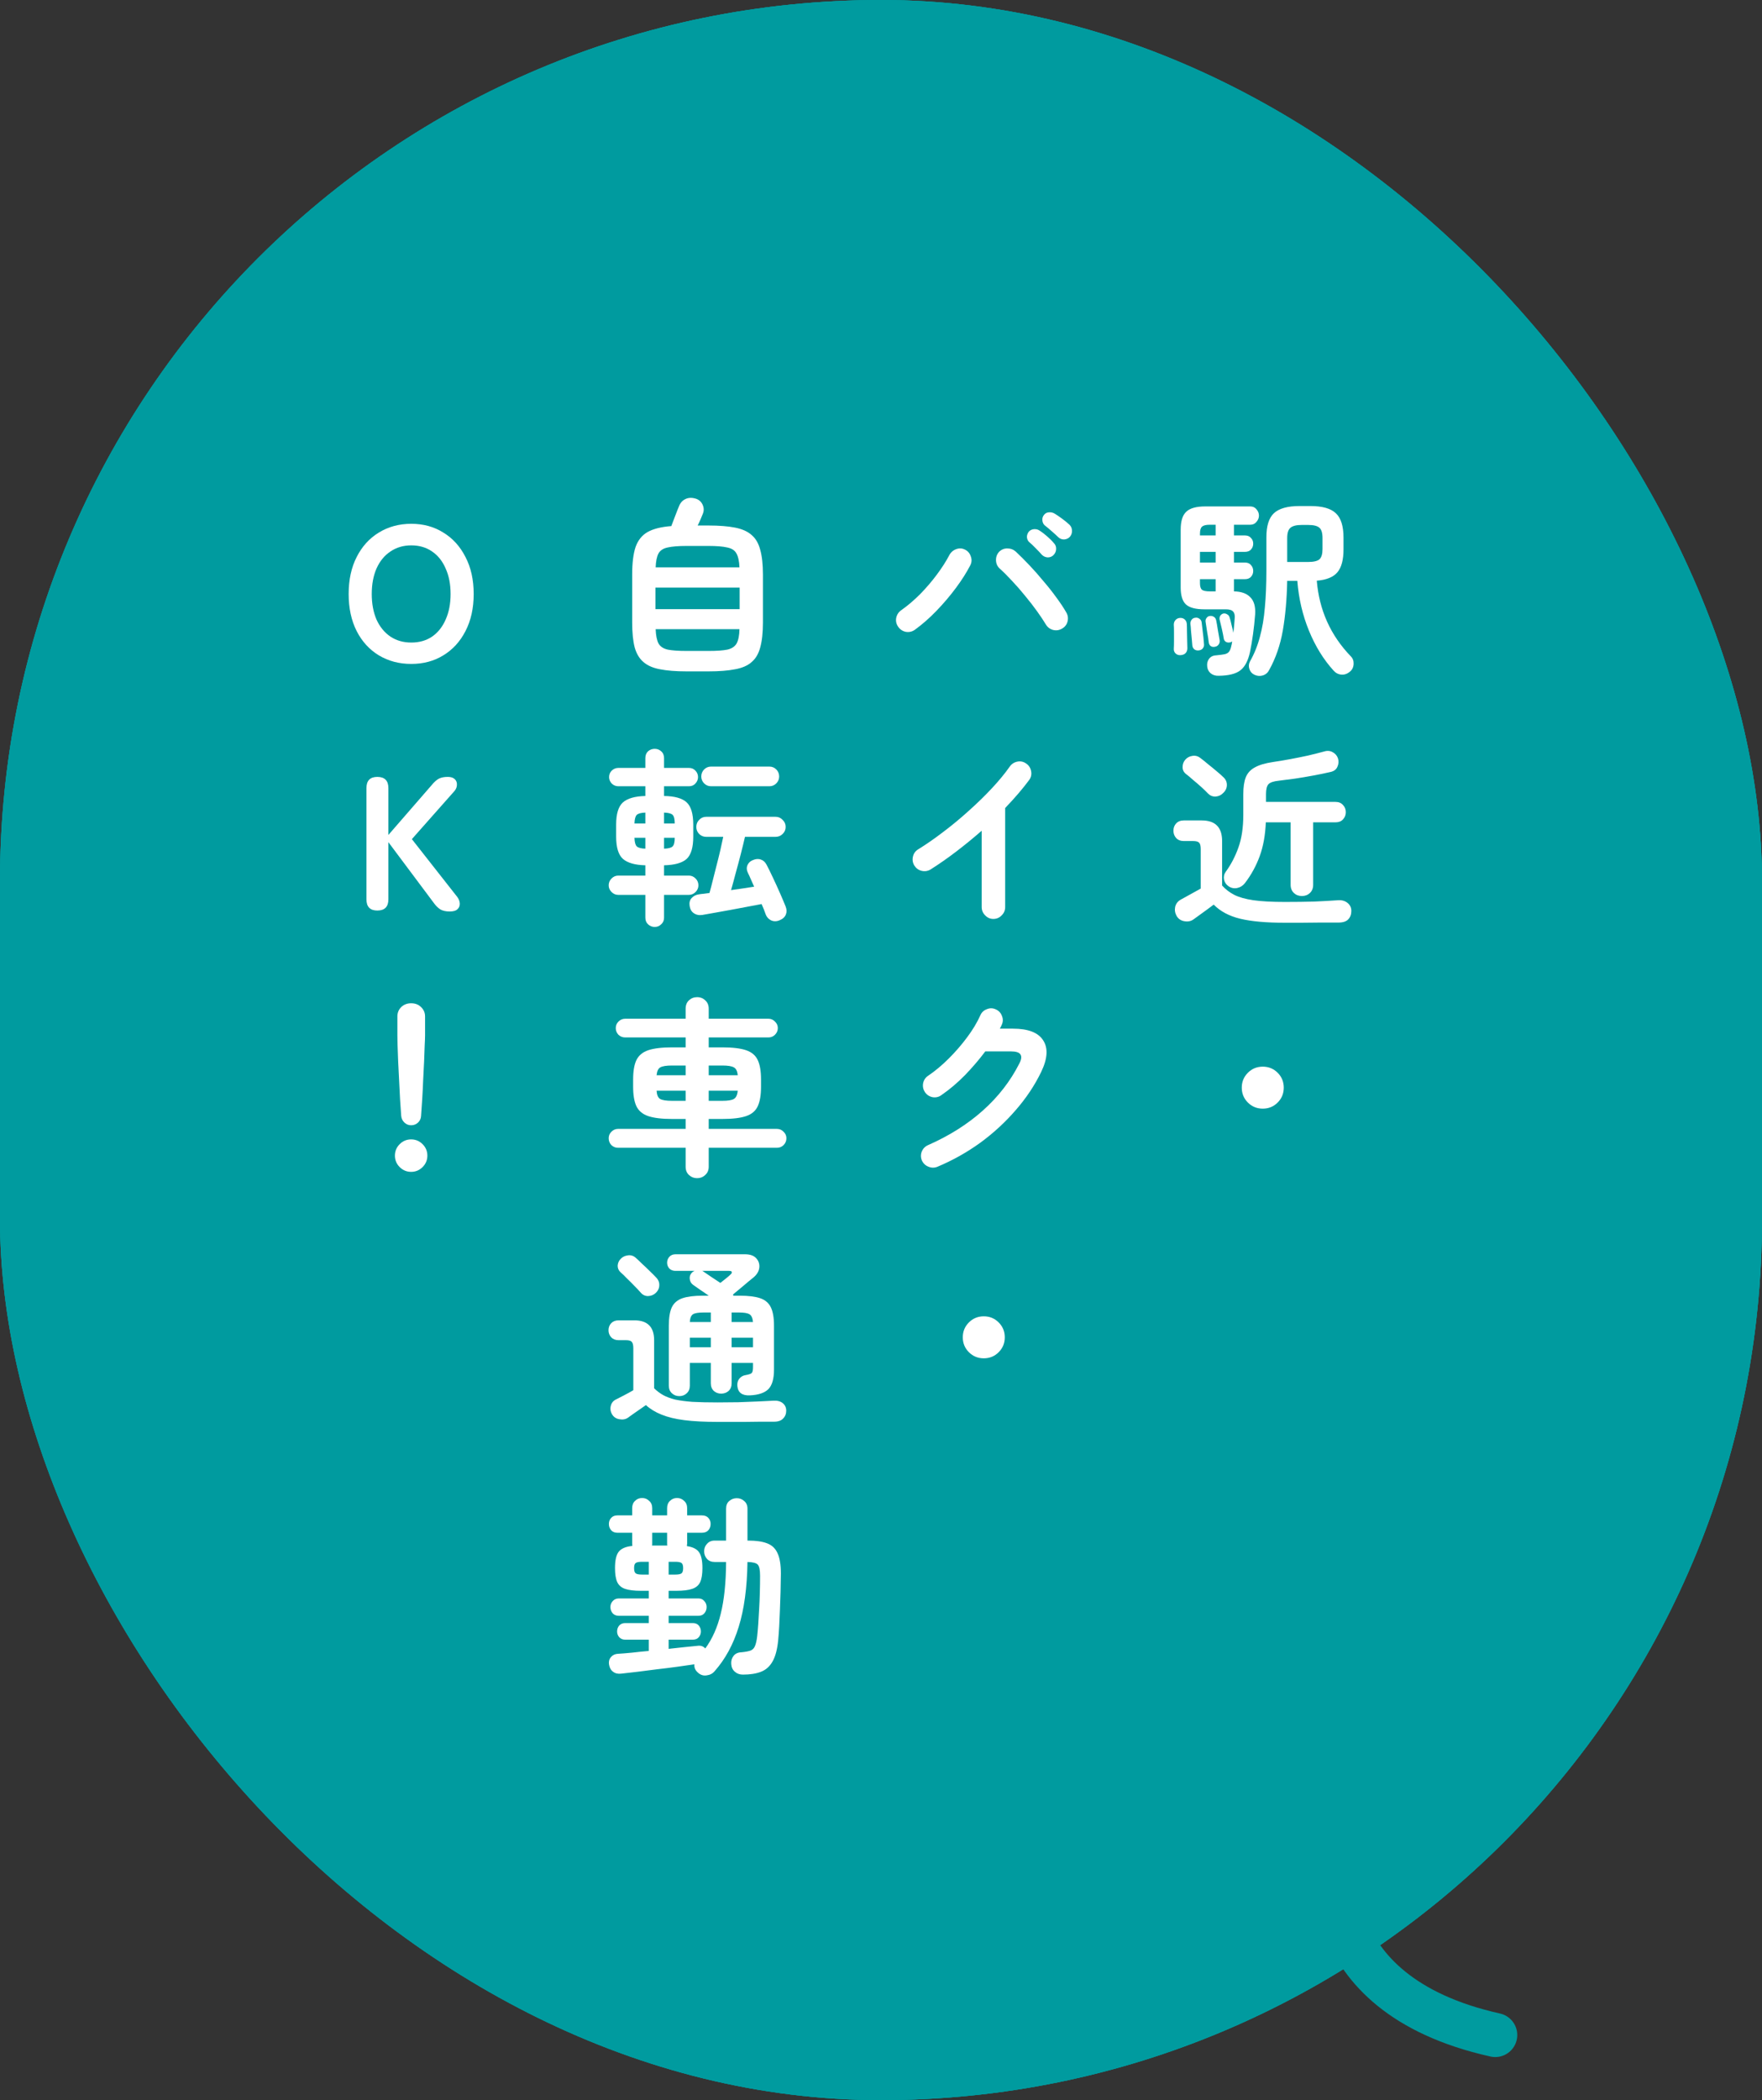<svg width="120" height="143" viewBox="0 0 120 143" fill="none" xmlns="http://www.w3.org/2000/svg">
<rect x="0" y="0" width="120" height="143" fill="#333333" stroke="none"/>
<rect width="120" height="143" rx="60" fill="#009B9F"/>
<rect width="120" height="143" rx="60" fill="#009B9F"/>
<rect width="120" height="143" rx="60" fill="#009B9F"/>
<path d="M85.441 45.949C85.268 45.871 85.151 45.741 85.09 45.559C85.029 45.377 85.042 45.204 85.129 45.039C85.424 44.519 85.649 43.96 85.805 43.362C85.97 42.764 86.082 42.097 86.143 41.36C86.212 40.623 86.247 39.783 86.247 38.838V36.576C86.247 35.813 86.416 35.272 86.754 34.951C87.101 34.622 87.686 34.457 88.509 34.457H89.237C90.06 34.457 90.641 34.622 90.979 34.951C91.326 35.272 91.499 35.826 91.499 36.615V37.408C91.499 38.119 91.36 38.639 91.083 38.968C90.806 39.297 90.338 39.488 89.679 39.54C89.844 41.542 90.615 43.258 91.993 44.688C92.132 44.827 92.197 45 92.188 45.208C92.179 45.425 92.097 45.598 91.941 45.728C91.759 45.884 91.564 45.953 91.356 45.936C91.148 45.919 90.97 45.828 90.823 45.663C90.138 44.909 89.579 44.003 89.146 42.946C88.713 41.889 88.448 40.758 88.353 39.553H87.664C87.638 40.81 87.538 41.936 87.365 42.933C87.192 43.921 86.884 44.814 86.442 45.611C86.347 45.802 86.204 45.927 86.013 45.988C85.822 46.049 85.632 46.036 85.441 45.949ZM83.01 46.014C82.785 46.023 82.598 45.966 82.451 45.845C82.312 45.724 82.234 45.572 82.217 45.39C82.191 45.191 82.23 45.017 82.334 44.87C82.447 44.714 82.611 44.632 82.828 44.623C83.088 44.597 83.283 44.571 83.413 44.545C83.552 44.51 83.651 44.45 83.712 44.363C83.781 44.268 83.833 44.125 83.868 43.934C83.885 43.891 83.894 43.847 83.894 43.804C83.903 43.761 83.911 43.717 83.92 43.674C83.877 43.709 83.829 43.73 83.777 43.739C83.69 43.765 83.599 43.756 83.504 43.713C83.417 43.661 83.365 43.592 83.348 43.505C83.322 43.332 83.279 43.111 83.218 42.842C83.157 42.573 83.105 42.357 83.062 42.192C83.045 42.097 83.058 42.01 83.101 41.932C83.153 41.854 83.222 41.802 83.309 41.776C83.404 41.759 83.491 41.776 83.569 41.828C83.656 41.871 83.712 41.941 83.738 42.036C83.781 42.157 83.825 42.322 83.868 42.53C83.92 42.729 83.963 42.916 83.998 43.089C84.015 42.924 84.033 42.76 84.05 42.595C84.067 42.422 84.08 42.253 84.089 42.088C84.106 41.889 84.072 41.741 83.985 41.646C83.898 41.542 83.734 41.49 83.491 41.49H82.022C81.424 41.49 81.004 41.377 80.761 41.152C80.527 40.927 80.41 40.545 80.41 40.008V36.069C80.41 35.488 80.536 35.081 80.787 34.847C81.038 34.604 81.472 34.483 82.087 34.483H85.142C85.324 34.483 85.467 34.548 85.571 34.678C85.684 34.808 85.74 34.951 85.74 35.107C85.74 35.263 85.684 35.406 85.571 35.536C85.467 35.666 85.324 35.731 85.142 35.731H84.037V36.459H84.791C84.964 36.459 85.099 36.515 85.194 36.628C85.298 36.732 85.35 36.862 85.35 37.018C85.35 37.174 85.298 37.308 85.194 37.421C85.099 37.525 84.964 37.577 84.791 37.577H84.037V38.305H84.791C84.964 38.305 85.099 38.361 85.194 38.474C85.298 38.587 85.35 38.721 85.35 38.877C85.35 39.033 85.298 39.167 85.194 39.28C85.099 39.384 84.964 39.436 84.791 39.436H84.037V40.268C84.54 40.277 84.912 40.411 85.155 40.671C85.406 40.922 85.515 41.312 85.48 41.841C85.445 42.292 85.398 42.738 85.337 43.18C85.276 43.622 85.207 44.029 85.129 44.402C84.999 45 84.778 45.416 84.466 45.65C84.163 45.884 83.677 46.005 83.01 46.014ZM87.664 38.266H89.081C89.462 38.266 89.722 38.205 89.861 38.084C90 37.954 90.069 37.72 90.069 37.382V36.641C90.069 36.294 90 36.06 89.861 35.939C89.722 35.809 89.462 35.744 89.081 35.744H88.665C88.292 35.744 88.032 35.809 87.885 35.939C87.738 36.06 87.664 36.294 87.664 36.641V38.266ZM80.397 44.61C80.267 44.619 80.154 44.58 80.059 44.493C79.972 44.406 79.933 44.298 79.942 44.168C79.951 44.038 79.955 43.869 79.955 43.661C79.955 43.453 79.955 43.245 79.955 43.037C79.955 42.82 79.951 42.651 79.942 42.53C79.942 42.409 79.981 42.305 80.059 42.218C80.137 42.131 80.237 42.084 80.358 42.075C80.488 42.066 80.596 42.101 80.683 42.179C80.77 42.257 80.817 42.357 80.826 42.478C80.835 42.599 80.839 42.768 80.839 42.985C80.848 43.193 80.852 43.405 80.852 43.622C80.861 43.83 80.865 44.003 80.865 44.142C80.865 44.281 80.822 44.393 80.735 44.48C80.657 44.558 80.544 44.601 80.397 44.61ZM81.658 44.285C81.537 44.302 81.433 44.281 81.346 44.22C81.259 44.151 81.212 44.06 81.203 43.947C81.194 43.826 81.181 43.674 81.164 43.492C81.147 43.31 81.129 43.128 81.112 42.946C81.103 42.755 81.09 42.604 81.073 42.491C81.064 42.387 81.09 42.292 81.151 42.205C81.212 42.118 81.298 42.071 81.411 42.062C81.515 42.045 81.61 42.071 81.697 42.14C81.784 42.201 81.831 42.287 81.84 42.4C81.857 42.513 81.875 42.66 81.892 42.842C81.918 43.024 81.94 43.206 81.957 43.388C81.974 43.561 81.987 43.709 81.996 43.83C82.013 43.943 81.992 44.042 81.931 44.129C81.87 44.216 81.779 44.268 81.658 44.285ZM82.75 44.038C82.646 44.064 82.551 44.051 82.464 43.999C82.386 43.947 82.338 43.86 82.321 43.739C82.304 43.566 82.269 43.34 82.217 43.063C82.174 42.777 82.139 42.552 82.113 42.387C82.087 42.266 82.104 42.166 82.165 42.088C82.226 42.001 82.299 41.954 82.386 41.945C82.49 41.928 82.581 41.945 82.659 41.997C82.746 42.04 82.802 42.123 82.828 42.244C82.863 42.409 82.902 42.634 82.945 42.92C82.997 43.197 83.036 43.418 83.062 43.583C83.079 43.696 83.058 43.795 82.997 43.882C82.936 43.969 82.854 44.021 82.75 44.038ZM82.412 40.268H82.789V39.436H81.723V39.709C81.723 39.926 81.766 40.073 81.853 40.151C81.94 40.229 82.126 40.268 82.412 40.268ZM81.723 38.305H82.789V37.577H81.723V38.305ZM81.723 36.459H82.789V35.731H82.386C82.135 35.731 81.961 35.774 81.866 35.861C81.771 35.939 81.723 36.099 81.723 36.342V36.459ZM88.665 61.012C88.448 61.012 88.266 60.943 88.119 60.804C87.972 60.665 87.898 60.479 87.898 60.245V55.994H86.208C86.173 56.861 86.035 57.628 85.792 58.295C85.549 58.962 85.211 59.578 84.778 60.141C84.639 60.314 84.466 60.423 84.258 60.466C84.05 60.509 83.855 60.47 83.673 60.349C83.508 60.236 83.404 60.085 83.361 59.894C83.326 59.695 83.365 59.517 83.478 59.361C83.833 58.876 84.119 58.33 84.336 57.723C84.561 57.108 84.674 56.358 84.674 55.474V54.083C84.674 53.598 84.73 53.212 84.843 52.926C84.964 52.631 85.172 52.406 85.467 52.25C85.762 52.085 86.173 51.964 86.702 51.886C87.066 51.834 87.456 51.769 87.872 51.691C88.288 51.613 88.695 51.531 89.094 51.444C89.501 51.349 89.861 51.258 90.173 51.171C90.398 51.102 90.598 51.119 90.771 51.223C90.944 51.318 91.061 51.457 91.122 51.639C91.183 51.83 91.17 52.02 91.083 52.211C91.005 52.393 90.853 52.51 90.628 52.562C90.255 52.649 89.857 52.731 89.432 52.809C89.016 52.887 88.604 52.956 88.197 53.017C87.79 53.069 87.421 53.117 87.092 53.16C86.745 53.195 86.511 53.273 86.39 53.394C86.277 53.515 86.221 53.741 86.221 54.07V54.603H90.953C91.17 54.603 91.339 54.672 91.46 54.811C91.59 54.941 91.655 55.106 91.655 55.305C91.655 55.496 91.59 55.66 91.46 55.799C91.339 55.929 91.17 55.994 90.953 55.994H89.432V60.245C89.432 60.479 89.358 60.665 89.211 60.804C89.064 60.943 88.882 61.012 88.665 61.012ZM87.508 62.832C86.243 62.832 85.229 62.741 84.466 62.559C83.712 62.377 83.11 62.056 82.659 61.597C82.538 61.684 82.386 61.796 82.204 61.935C82.022 62.065 81.849 62.191 81.684 62.312C81.519 62.433 81.394 62.524 81.307 62.585C81.125 62.724 80.913 62.771 80.67 62.728C80.436 62.693 80.258 62.576 80.137 62.377C80.024 62.178 79.99 61.97 80.033 61.753C80.085 61.536 80.211 61.372 80.41 61.259C80.557 61.181 80.77 61.064 81.047 60.908C81.324 60.752 81.567 60.618 81.775 60.505V57.814C81.775 57.606 81.74 57.463 81.671 57.385C81.602 57.307 81.463 57.268 81.255 57.268H80.618C80.401 57.268 80.228 57.199 80.098 57.06C79.977 56.921 79.916 56.757 79.916 56.566C79.916 56.367 79.977 56.202 80.098 56.072C80.228 55.933 80.401 55.864 80.618 55.864H81.84C82.767 55.864 83.231 56.332 83.231 57.268V60.297C83.465 60.557 83.742 60.769 84.063 60.934C84.392 61.099 84.826 61.22 85.363 61.298C85.909 61.376 86.624 61.415 87.508 61.415C88.253 61.415 88.921 61.406 89.51 61.389C90.108 61.363 90.65 61.333 91.135 61.298C91.386 61.281 91.599 61.341 91.772 61.48C91.945 61.619 92.032 61.801 92.032 62.026C92.032 62.26 91.963 62.451 91.824 62.598C91.685 62.745 91.464 62.819 91.161 62.819C90.78 62.819 90.364 62.819 89.913 62.819C89.462 62.828 89.025 62.832 88.6 62.832C88.175 62.832 87.811 62.832 87.508 62.832ZM82.269 54.031C82.148 53.901 81.996 53.754 81.814 53.589C81.632 53.424 81.446 53.264 81.255 53.108C81.073 52.943 80.913 52.809 80.774 52.705C80.618 52.584 80.54 52.428 80.54 52.237C80.54 52.038 80.601 51.869 80.722 51.73C80.852 51.583 81.012 51.496 81.203 51.47C81.402 51.435 81.584 51.483 81.749 51.613C81.914 51.734 82.091 51.877 82.282 52.042C82.481 52.198 82.672 52.354 82.854 52.51C83.045 52.666 83.196 52.8 83.309 52.913C83.474 53.06 83.556 53.238 83.556 53.446C83.556 53.654 83.474 53.836 83.309 53.992C83.17 54.139 82.997 54.222 82.789 54.239C82.59 54.248 82.416 54.178 82.269 54.031ZM86 75.49C85.601 75.49 85.263 75.351 84.986 75.074C84.709 74.797 84.57 74.459 84.57 74.06C84.57 73.661 84.709 73.323 84.986 73.046C85.263 72.769 85.601 72.63 86 72.63C86.399 72.63 86.737 72.769 87.014 73.046C87.291 73.323 87.43 73.661 87.43 74.06C87.43 74.459 87.291 74.797 87.014 75.074C86.737 75.351 86.399 75.49 86 75.49Z" fill="white"/>
<path d="M62.307 42.881C62.125 43.011 61.921 43.059 61.696 43.024C61.479 42.981 61.306 42.868 61.176 42.686C61.046 42.504 60.998 42.305 61.033 42.088C61.076 41.863 61.189 41.685 61.371 41.555C61.804 41.252 62.233 40.888 62.658 40.463C63.083 40.03 63.468 39.579 63.815 39.111C64.162 38.643 64.439 38.21 64.647 37.811C64.751 37.612 64.907 37.473 65.115 37.395C65.323 37.317 65.522 37.326 65.713 37.421C65.912 37.516 66.047 37.672 66.116 37.889C66.194 38.097 66.181 38.301 66.077 38.5C65.826 38.985 65.501 39.497 65.102 40.034C64.703 40.571 64.261 41.091 63.776 41.594C63.299 42.088 62.81 42.517 62.307 42.881ZM72.33 42.803C72.139 42.916 71.936 42.946 71.719 42.894C71.502 42.833 71.338 42.708 71.225 42.517C71.069 42.257 70.87 41.958 70.627 41.62C70.384 41.282 70.116 40.935 69.821 40.58C69.535 40.225 69.24 39.887 68.937 39.566C68.634 39.237 68.352 38.955 68.092 38.721C67.927 38.574 67.841 38.387 67.832 38.162C67.823 37.937 67.893 37.742 68.04 37.577C68.196 37.421 68.382 37.343 68.599 37.343C68.824 37.343 69.019 37.417 69.184 37.564C69.47 37.833 69.778 38.14 70.107 38.487C70.436 38.834 70.757 39.198 71.069 39.579C71.39 39.952 71.684 40.324 71.953 40.697C72.222 41.061 72.443 41.395 72.616 41.698C72.729 41.889 72.759 42.092 72.707 42.309C72.655 42.526 72.529 42.69 72.33 42.803ZM71.758 37.785C71.654 37.898 71.52 37.954 71.355 37.954C71.199 37.945 71.065 37.885 70.952 37.772C70.848 37.651 70.714 37.508 70.549 37.343C70.384 37.17 70.228 37.022 70.081 36.901C69.994 36.814 69.947 36.702 69.938 36.563C69.938 36.424 69.986 36.299 70.081 36.186C70.176 36.091 70.293 36.039 70.432 36.03C70.571 36.021 70.696 36.056 70.809 36.134C70.948 36.221 71.112 36.346 71.303 36.511C71.494 36.676 71.65 36.832 71.771 36.979C71.884 37.092 71.936 37.226 71.927 37.382C71.927 37.529 71.871 37.664 71.758 37.785ZM72.07 36.576C71.957 36.463 71.81 36.329 71.628 36.173C71.455 36.017 71.294 35.883 71.147 35.77C71.06 35.692 71.008 35.584 70.991 35.445C70.974 35.306 71.008 35.181 71.095 35.068C71.182 34.955 71.29 34.895 71.42 34.886C71.559 34.869 71.689 34.895 71.81 34.964C71.957 35.051 72.131 35.168 72.33 35.315C72.529 35.462 72.698 35.601 72.837 35.731C72.95 35.844 73.006 35.978 73.006 36.134C73.015 36.281 72.971 36.416 72.876 36.537C72.781 36.65 72.651 36.715 72.486 36.732C72.33 36.741 72.191 36.689 72.07 36.576ZM67.65 62.572C67.433 62.572 67.247 62.49 67.091 62.325C66.935 62.169 66.857 61.983 66.857 61.766V56.566C66.302 57.051 65.73 57.519 65.141 57.97C64.552 58.421 63.962 58.832 63.373 59.205C63.182 59.318 62.979 59.348 62.762 59.296C62.554 59.244 62.389 59.123 62.268 58.932C62.155 58.741 62.125 58.538 62.177 58.321C62.229 58.104 62.35 57.94 62.541 57.827C63.087 57.489 63.655 57.095 64.244 56.644C64.842 56.193 65.423 55.712 65.986 55.201C66.558 54.69 67.082 54.178 67.559 53.667C68.044 53.147 68.447 52.657 68.768 52.198C68.898 52.016 69.071 51.903 69.288 51.86C69.505 51.817 69.704 51.86 69.886 51.99C70.068 52.111 70.181 52.285 70.224 52.51C70.267 52.727 70.224 52.926 70.094 53.108C69.643 53.715 69.097 54.352 68.456 55.019V61.766C68.456 61.983 68.378 62.169 68.222 62.325C68.066 62.49 67.875 62.572 67.65 62.572ZM63.854 79.442C63.646 79.529 63.438 79.529 63.23 79.442C63.031 79.364 62.883 79.225 62.788 79.026C62.701 78.827 62.697 78.623 62.775 78.415C62.862 78.207 63.005 78.06 63.204 77.973C64.643 77.34 65.886 76.556 66.935 75.62C67.984 74.684 68.811 73.618 69.418 72.422C69.565 72.145 69.591 71.937 69.496 71.798C69.409 71.659 69.188 71.59 68.833 71.59H67.104C66.688 72.145 66.224 72.686 65.713 73.215C65.202 73.735 64.669 74.186 64.114 74.567C63.941 74.697 63.741 74.745 63.516 74.71C63.299 74.667 63.126 74.554 62.996 74.372C62.875 74.19 62.831 73.991 62.866 73.774C62.909 73.549 63.022 73.375 63.204 73.254C63.689 72.925 64.162 72.53 64.621 72.071C65.08 71.612 65.496 71.131 65.869 70.628C66.25 70.117 66.549 69.618 66.766 69.133C66.853 68.934 67 68.795 67.208 68.717C67.416 68.63 67.62 68.635 67.819 68.73C68.018 68.817 68.157 68.964 68.235 69.172C68.322 69.38 68.317 69.584 68.222 69.783C68.187 69.87 68.144 69.956 68.092 70.043H68.989C70.02 70.043 70.705 70.307 71.043 70.836C71.39 71.365 71.346 72.08 70.913 72.981C70.471 73.9 69.89 74.771 69.171 75.594C68.46 76.417 67.654 77.158 66.753 77.817C65.852 78.467 64.885 79.009 63.854 79.442ZM67 92.49C66.601 92.49 66.263 92.351 65.986 92.074C65.709 91.797 65.57 91.459 65.57 91.06C65.57 90.661 65.709 90.323 65.986 90.046C66.263 89.769 66.601 89.63 67 89.63C67.399 89.63 67.737 89.769 68.014 90.046C68.291 90.323 68.43 90.661 68.43 91.06C68.43 91.459 68.291 91.797 68.014 92.074C67.737 92.351 67.399 92.49 67 92.49Z" fill="white"/>
<path d="M46.759 45.715C46.031 45.715 45.429 45.667 44.952 45.572C44.475 45.485 44.098 45.321 43.821 45.078C43.544 44.844 43.344 44.51 43.223 44.077C43.11 43.635 43.054 43.072 43.054 42.387V39.124C43.054 38.327 43.132 37.698 43.288 37.239C43.453 36.78 43.726 36.442 44.107 36.225C44.497 36.008 45.034 35.874 45.719 35.822C45.797 35.623 45.888 35.384 45.992 35.107C46.096 34.83 46.178 34.622 46.239 34.483C46.326 34.249 46.469 34.084 46.668 33.989C46.867 33.885 47.101 33.872 47.37 33.95C47.595 34.019 47.756 34.158 47.851 34.366C47.946 34.574 47.951 34.782 47.864 34.99C47.821 35.094 47.769 35.22 47.708 35.367C47.647 35.514 47.582 35.653 47.513 35.783H48.254C48.982 35.783 49.584 35.831 50.061 35.926C50.546 36.021 50.923 36.19 51.192 36.433C51.469 36.667 51.664 37.005 51.777 37.447C51.898 37.88 51.959 38.439 51.959 39.124V42.387C51.959 43.072 51.898 43.635 51.777 44.077C51.664 44.51 51.469 44.844 51.192 45.078C50.923 45.321 50.546 45.485 50.061 45.572C49.584 45.667 48.982 45.715 48.254 45.715H46.759ZM44.64 41.477H50.373V40.008H44.64V41.477ZM46.759 44.324H48.254C48.817 44.324 49.246 44.294 49.541 44.233C49.836 44.164 50.044 44.025 50.165 43.817C50.286 43.6 50.351 43.275 50.36 42.842H44.653C44.67 43.275 44.735 43.6 44.848 43.817C44.969 44.025 45.177 44.164 45.472 44.233C45.775 44.294 46.204 44.324 46.759 44.324ZM44.653 38.63H50.36C50.343 38.205 50.273 37.889 50.152 37.681C50.039 37.473 49.831 37.339 49.528 37.278C49.233 37.209 48.809 37.174 48.254 37.174H46.759C46.204 37.174 45.775 37.209 45.472 37.278C45.177 37.339 44.969 37.473 44.848 37.681C44.735 37.889 44.67 38.205 44.653 38.63ZM44.588 63.118C44.415 63.118 44.263 63.057 44.133 62.936C44.012 62.823 43.951 62.672 43.951 62.481V60.934H42.105C41.932 60.934 41.78 60.869 41.65 60.739C41.52 60.609 41.455 60.457 41.455 60.284C41.455 60.102 41.52 59.946 41.65 59.816C41.78 59.686 41.932 59.621 42.105 59.621H43.951V58.919C43.24 58.902 42.729 58.754 42.417 58.477C42.114 58.2 41.962 57.697 41.962 56.969V56.15C41.962 55.422 42.114 54.919 42.417 54.642C42.729 54.365 43.24 54.217 43.951 54.2V53.537H42.105C41.94 53.537 41.793 53.476 41.663 53.355C41.542 53.225 41.481 53.078 41.481 52.913C41.481 52.74 41.542 52.592 41.663 52.471C41.793 52.35 41.94 52.289 42.105 52.289H43.951V51.626C43.951 51.427 44.012 51.271 44.133 51.158C44.263 51.045 44.415 50.989 44.588 50.989C44.761 50.989 44.909 51.045 45.03 51.158C45.16 51.271 45.225 51.427 45.225 51.626V52.289H46.928C47.101 52.289 47.244 52.35 47.357 52.471C47.478 52.592 47.539 52.74 47.539 52.913C47.539 53.078 47.478 53.225 47.357 53.355C47.244 53.476 47.101 53.537 46.928 53.537H45.225V54.2C45.944 54.209 46.456 54.352 46.759 54.629C47.062 54.906 47.214 55.413 47.214 56.15V56.969C47.214 57.706 47.062 58.213 46.759 58.49C46.456 58.759 45.944 58.902 45.225 58.919V59.621H46.915C47.088 59.621 47.24 59.686 47.37 59.816C47.5 59.946 47.565 60.102 47.565 60.284C47.565 60.457 47.5 60.609 47.37 60.739C47.24 60.869 47.088 60.934 46.915 60.934H45.225V62.481C45.225 62.672 45.16 62.823 45.03 62.936C44.909 63.057 44.761 63.118 44.588 63.118ZM53.09 62.663C52.882 62.75 52.687 62.75 52.505 62.663C52.332 62.576 52.21 62.438 52.141 62.247C52.072 62.039 51.981 61.809 51.868 61.558C51.591 61.61 51.27 61.671 50.906 61.74C50.551 61.809 50.182 61.879 49.801 61.948C49.428 62.017 49.069 62.082 48.722 62.143C48.384 62.204 48.089 62.256 47.838 62.299C47.613 62.334 47.418 62.295 47.253 62.182C47.097 62.078 47.002 61.913 46.967 61.688C46.932 61.471 46.976 61.294 47.097 61.155C47.227 61.008 47.4 60.921 47.617 60.895C47.712 60.878 47.821 60.865 47.942 60.856C48.063 60.839 48.189 60.821 48.319 60.804C48.388 60.561 48.462 60.28 48.54 59.959C48.627 59.63 48.713 59.287 48.8 58.932C48.895 58.568 48.982 58.217 49.06 57.879C49.138 57.541 49.203 57.242 49.255 56.982H48.098C47.907 56.982 47.747 56.917 47.617 56.787C47.487 56.657 47.422 56.497 47.422 56.306C47.422 56.115 47.487 55.955 47.617 55.825C47.747 55.686 47.907 55.617 48.098 55.617H52.817C53.008 55.617 53.168 55.686 53.298 55.825C53.437 55.955 53.506 56.115 53.506 56.306C53.506 56.497 53.437 56.657 53.298 56.787C53.168 56.917 53.008 56.982 52.817 56.982H50.737C50.659 57.32 50.564 57.71 50.451 58.152C50.338 58.594 50.221 59.032 50.1 59.465C49.987 59.898 49.883 60.28 49.788 60.609C50.065 60.566 50.338 60.527 50.607 60.492C50.876 60.449 51.127 60.41 51.361 60.375C51.283 60.202 51.209 60.037 51.14 59.881C51.071 59.716 51.001 59.565 50.932 59.426C50.845 59.244 50.837 59.071 50.906 58.906C50.984 58.741 51.105 58.629 51.27 58.568C51.469 58.481 51.651 58.468 51.816 58.529C51.981 58.581 52.111 58.698 52.206 58.88C52.327 59.105 52.47 59.396 52.635 59.751C52.8 60.098 52.96 60.449 53.116 60.804C53.272 61.159 53.402 61.467 53.506 61.727C53.584 61.926 53.588 62.108 53.519 62.273C53.45 62.446 53.307 62.576 53.09 62.663ZM48.423 53.537C48.241 53.537 48.085 53.472 47.955 53.342C47.825 53.212 47.76 53.056 47.76 52.874C47.76 52.683 47.825 52.523 47.955 52.393C48.085 52.263 48.241 52.198 48.423 52.198H52.401C52.583 52.198 52.739 52.263 52.869 52.393C52.999 52.523 53.064 52.683 53.064 52.874C53.064 53.056 52.999 53.212 52.869 53.342C52.739 53.472 52.583 53.537 52.401 53.537H48.423ZM43.951 57.788V57.047H43.21C43.219 57.342 43.271 57.537 43.366 57.632C43.47 57.727 43.665 57.779 43.951 57.788ZM45.225 57.788C45.52 57.779 45.715 57.727 45.81 57.632C45.905 57.537 45.953 57.342 45.953 57.047H45.225V57.788ZM45.225 56.072H45.953C45.953 55.777 45.905 55.582 45.81 55.487C45.715 55.392 45.52 55.34 45.225 55.331V56.072ZM43.21 56.072H43.951V55.331C43.665 55.34 43.47 55.392 43.366 55.487C43.271 55.582 43.219 55.777 43.21 56.072ZM47.474 80.222C47.257 80.222 47.071 80.148 46.915 80.001C46.768 79.862 46.694 79.676 46.694 79.442V78.155H42.092C41.919 78.155 41.767 78.094 41.637 77.973C41.516 77.843 41.455 77.687 41.455 77.505C41.455 77.332 41.516 77.184 41.637 77.063C41.767 76.933 41.919 76.868 42.092 76.868H46.694V76.192H45.771C45.078 76.192 44.536 76.127 44.146 75.997C43.765 75.867 43.496 75.642 43.34 75.321C43.193 75 43.119 74.563 43.119 74.008V73.501C43.119 72.938 43.193 72.5 43.34 72.188C43.496 71.867 43.765 71.642 44.146 71.512C44.536 71.382 45.078 71.317 45.771 71.317H46.694V70.641H42.573C42.4 70.641 42.248 70.58 42.118 70.459C41.997 70.329 41.936 70.177 41.936 70.004C41.936 69.831 41.997 69.683 42.118 69.562C42.248 69.432 42.4 69.367 42.573 69.367H46.694V68.691C46.694 68.448 46.768 68.258 46.915 68.119C47.071 67.972 47.257 67.898 47.474 67.898C47.699 67.898 47.886 67.972 48.033 68.119C48.189 68.258 48.267 68.448 48.267 68.691V69.367H52.336C52.509 69.367 52.657 69.432 52.778 69.562C52.908 69.683 52.973 69.831 52.973 70.004C52.973 70.177 52.908 70.329 52.778 70.459C52.657 70.58 52.509 70.641 52.336 70.641H48.267V71.317H49.19C49.892 71.317 50.434 71.382 50.815 71.512C51.196 71.642 51.461 71.867 51.608 72.188C51.755 72.5 51.829 72.938 51.829 73.501V74.008C51.829 74.563 51.755 75 51.608 75.321C51.461 75.642 51.196 75.867 50.815 75.997C50.434 76.127 49.892 76.192 49.19 76.192H48.267V76.868H52.908C53.09 76.868 53.242 76.933 53.363 77.063C53.493 77.184 53.558 77.332 53.558 77.505C53.558 77.687 53.493 77.843 53.363 77.973C53.242 78.094 53.09 78.155 52.908 78.155H48.267V79.442C48.267 79.676 48.189 79.862 48.033 80.001C47.886 80.148 47.699 80.222 47.474 80.222ZM45.771 74.957H46.694V74.268H44.718C44.735 74.554 44.813 74.74 44.952 74.827C45.099 74.914 45.372 74.957 45.771 74.957ZM48.267 74.957H49.19C49.58 74.957 49.844 74.914 49.983 74.827C50.13 74.74 50.217 74.554 50.243 74.268H48.267V74.957ZM44.718 73.215H46.694V72.552H45.771C45.381 72.552 45.112 72.595 44.965 72.682C44.826 72.76 44.744 72.938 44.718 73.215ZM48.267 73.215H50.243C50.217 72.938 50.13 72.76 49.983 72.682C49.836 72.595 49.571 72.552 49.19 72.552H48.267V73.215ZM46.265 95.064C46.066 95.064 45.897 94.999 45.758 94.869C45.619 94.739 45.55 94.566 45.55 94.349V90.267C45.55 89.721 45.619 89.301 45.758 89.006C45.905 88.711 46.148 88.508 46.486 88.395C46.824 88.282 47.275 88.226 47.838 88.226H48.267C48.076 88.087 47.881 87.953 47.682 87.823C47.491 87.684 47.331 87.572 47.201 87.485C47.08 87.398 47.006 87.277 46.98 87.121C46.954 86.965 46.984 86.831 47.071 86.718C47.123 86.64 47.201 86.579 47.305 86.536H46.005C45.832 86.536 45.693 86.484 45.589 86.38C45.485 86.267 45.433 86.133 45.433 85.977C45.433 85.821 45.485 85.687 45.589 85.574C45.693 85.461 45.832 85.405 46.005 85.405H50.737C51.084 85.405 51.339 85.496 51.504 85.678C51.669 85.86 51.738 86.072 51.712 86.315C51.686 86.558 51.556 86.779 51.322 86.978C51.105 87.151 50.876 87.342 50.633 87.55C50.39 87.749 50.156 87.944 49.931 88.135C49.931 88.144 49.931 88.157 49.931 88.174C49.94 88.191 49.944 88.209 49.944 88.226H50.399C50.971 88.226 51.426 88.282 51.764 88.395C52.102 88.508 52.345 88.711 52.492 89.006C52.639 89.301 52.713 89.721 52.713 90.267V93.257C52.713 93.89 52.583 94.336 52.323 94.596C52.063 94.847 51.647 94.986 51.075 95.012C50.546 95.038 50.26 94.826 50.217 94.375C50.2 94.176 50.243 94.011 50.347 93.881C50.46 93.742 50.603 93.66 50.776 93.634C51.019 93.591 51.162 93.539 51.205 93.478C51.257 93.417 51.283 93.292 51.283 93.101V92.802H49.827V94.193C49.827 94.41 49.758 94.583 49.619 94.713C49.48 94.834 49.311 94.895 49.112 94.895C48.921 94.895 48.757 94.834 48.618 94.713C48.479 94.583 48.41 94.41 48.41 94.193V92.802H46.98V94.349C46.98 94.566 46.911 94.739 46.772 94.869C46.633 94.999 46.464 95.064 46.265 95.064ZM48.878 96.819C47.994 96.819 47.24 96.78 46.616 96.702C46.001 96.624 45.481 96.498 45.056 96.325C44.64 96.16 44.285 95.944 43.99 95.675C43.869 95.762 43.726 95.861 43.561 95.974C43.396 96.087 43.24 96.195 43.093 96.299C42.954 96.403 42.846 96.481 42.768 96.533C42.603 96.646 42.408 96.68 42.183 96.637C41.966 96.602 41.802 96.494 41.689 96.312C41.576 96.121 41.546 95.926 41.598 95.727C41.65 95.519 41.771 95.372 41.962 95.285C42.092 95.216 42.27 95.125 42.495 95.012C42.729 94.891 42.941 94.774 43.132 94.661V91.801C43.132 91.593 43.097 91.45 43.028 91.372C42.967 91.294 42.833 91.255 42.625 91.255H42.131C41.923 91.255 41.754 91.19 41.624 91.06C41.503 90.921 41.442 90.761 41.442 90.579C41.442 90.388 41.503 90.228 41.624 90.098C41.754 89.968 41.923 89.903 42.131 89.903H43.197C44.098 89.903 44.549 90.354 44.549 91.255V94.531C44.748 94.722 44.956 94.878 45.173 94.999C45.398 95.12 45.667 95.22 45.979 95.298C46.3 95.367 46.69 95.419 47.149 95.454C47.617 95.48 48.193 95.493 48.878 95.493C49.346 95.493 49.814 95.489 50.282 95.48C50.759 95.463 51.205 95.445 51.621 95.428C52.037 95.411 52.388 95.393 52.674 95.376C52.943 95.359 53.155 95.415 53.311 95.545C53.467 95.675 53.545 95.844 53.545 96.052C53.545 96.269 53.476 96.446 53.337 96.585C53.207 96.732 52.999 96.806 52.713 96.806C52.444 96.806 52.132 96.806 51.777 96.806C51.43 96.815 51.075 96.819 50.711 96.819C50.356 96.819 50.013 96.819 49.684 96.819C49.363 96.819 49.095 96.819 48.878 96.819ZM44.653 88.044C44.514 88.174 44.341 88.243 44.133 88.252C43.934 88.252 43.765 88.17 43.626 88.005C43.522 87.884 43.383 87.736 43.21 87.563C43.045 87.39 42.876 87.221 42.703 87.056C42.538 86.883 42.395 86.744 42.274 86.64C42.135 86.519 42.066 86.367 42.066 86.185C42.075 86.003 42.144 85.847 42.274 85.717C42.395 85.587 42.551 85.509 42.742 85.483C42.941 85.448 43.119 85.496 43.275 85.626C43.396 85.73 43.544 85.869 43.717 86.042C43.899 86.207 44.077 86.376 44.25 86.549C44.423 86.714 44.562 86.852 44.666 86.965C44.831 87.13 44.909 87.312 44.9 87.511C44.9 87.71 44.818 87.888 44.653 88.044ZM49.827 91.736H51.283V91.086H49.827V91.736ZM46.98 91.736H48.41V91.086H46.98V91.736ZM49.06 87.355C49.181 87.26 49.307 87.16 49.437 87.056C49.567 86.952 49.662 86.87 49.723 86.809C49.818 86.731 49.857 86.666 49.84 86.614C49.831 86.562 49.766 86.536 49.645 86.536H47.825C47.834 86.545 47.842 86.549 47.851 86.549C47.86 86.549 47.868 86.553 47.877 86.562C48.05 86.675 48.241 86.805 48.449 86.952C48.666 87.091 48.869 87.225 49.06 87.355ZM49.827 90.02H51.283C51.257 89.743 51.175 89.565 51.036 89.487C50.906 89.409 50.672 89.37 50.334 89.37H49.827V90.02ZM46.98 90.02H48.41V89.37H47.916C47.569 89.37 47.331 89.409 47.201 89.487C47.071 89.565 46.997 89.743 46.98 90.02ZM50.594 114.027C50.377 114.027 50.195 113.962 50.048 113.832C49.901 113.711 49.818 113.537 49.801 113.312C49.784 113.095 49.836 112.909 49.957 112.753C50.078 112.597 50.256 112.515 50.49 112.506C50.767 112.48 50.975 112.441 51.114 112.389C51.253 112.337 51.352 112.237 51.413 112.09C51.482 111.934 51.534 111.704 51.569 111.401C51.621 110.924 51.664 110.322 51.699 109.594C51.742 108.857 51.764 108.09 51.764 107.293C51.764 106.903 51.712 106.652 51.608 106.539C51.504 106.426 51.27 106.366 50.906 106.357C50.88 108.108 50.681 109.581 50.308 110.777C49.944 111.964 49.398 112.97 48.67 113.793C48.531 113.958 48.349 114.053 48.124 114.079C47.907 114.114 47.712 114.053 47.539 113.897C47.348 113.732 47.266 113.542 47.292 113.325C46.945 113.377 46.551 113.433 46.109 113.494C45.667 113.555 45.216 113.611 44.757 113.663C44.298 113.724 43.856 113.78 43.431 113.832C43.006 113.884 42.629 113.927 42.3 113.962C42.083 113.988 41.901 113.945 41.754 113.832C41.607 113.728 41.516 113.568 41.481 113.351C41.446 113.143 41.49 112.97 41.611 112.831C41.732 112.692 41.888 112.619 42.079 112.61C42.365 112.593 42.686 112.567 43.041 112.532C43.405 112.489 43.786 112.45 44.185 112.415V111.648H42.573C42.408 111.648 42.274 111.592 42.17 111.479C42.075 111.366 42.027 111.236 42.027 111.089C42.027 110.933 42.075 110.799 42.17 110.686C42.274 110.573 42.408 110.517 42.573 110.517H44.185V110.023H42.157C41.975 110.023 41.832 109.967 41.728 109.854C41.624 109.733 41.572 109.59 41.572 109.425C41.572 109.269 41.624 109.135 41.728 109.022C41.832 108.901 41.975 108.84 42.157 108.84H44.185V108.32H43.639C43.188 108.32 42.833 108.277 42.573 108.19C42.322 108.103 42.144 107.952 42.04 107.735C41.936 107.51 41.884 107.189 41.884 106.773C41.884 106.253 41.966 105.885 42.131 105.668C42.304 105.443 42.616 105.308 43.067 105.265C43.058 105.23 43.054 105.183 43.054 105.122V104.368H42.053C41.871 104.368 41.728 104.312 41.624 104.199C41.52 104.078 41.468 103.935 41.468 103.77C41.468 103.605 41.52 103.467 41.624 103.354C41.728 103.241 41.871 103.185 42.053 103.185H43.054V102.691C43.054 102.483 43.119 102.318 43.249 102.197C43.379 102.067 43.539 102.002 43.73 102.002C43.921 102.002 44.081 102.067 44.211 102.197C44.35 102.318 44.419 102.483 44.419 102.691V103.185H45.433V102.691C45.433 102.483 45.498 102.318 45.628 102.197C45.758 102.067 45.918 102.002 46.109 102.002C46.3 102.002 46.46 102.067 46.59 102.197C46.729 102.318 46.798 102.483 46.798 102.691V103.185H47.799C47.99 103.185 48.137 103.241 48.241 103.354C48.345 103.467 48.397 103.605 48.397 103.77C48.397 103.935 48.345 104.078 48.241 104.199C48.137 104.312 47.99 104.368 47.799 104.368H46.798V105.122C46.798 105.148 46.794 105.174 46.785 105.2C46.785 105.226 46.785 105.252 46.785 105.278C47.192 105.339 47.47 105.482 47.617 105.707C47.764 105.924 47.838 106.279 47.838 106.773C47.838 107.189 47.786 107.51 47.682 107.735C47.578 107.952 47.396 108.103 47.136 108.19C46.885 108.277 46.529 108.32 46.07 108.32H45.537V108.84H47.552C47.734 108.84 47.873 108.901 47.968 109.022C48.072 109.135 48.124 109.269 48.124 109.425C48.124 109.59 48.072 109.733 47.968 109.854C47.873 109.967 47.734 110.023 47.552 110.023H45.537V110.517H47.188C47.361 110.517 47.496 110.573 47.591 110.686C47.686 110.799 47.734 110.933 47.734 111.089C47.734 111.236 47.686 111.366 47.591 111.479C47.496 111.592 47.361 111.648 47.188 111.648H45.537V112.272C45.918 112.229 46.278 112.19 46.616 112.155C46.963 112.12 47.266 112.09 47.526 112.064C47.734 112.038 47.903 112.099 48.033 112.246C48.51 111.596 48.861 110.807 49.086 109.88C49.32 108.944 49.441 107.77 49.45 106.357H48.67C48.453 106.357 48.28 106.288 48.15 106.149C48.02 106.002 47.955 105.828 47.955 105.629C47.955 105.43 48.02 105.261 48.15 105.122C48.28 104.975 48.453 104.901 48.67 104.901H49.45V102.73C49.45 102.505 49.519 102.331 49.658 102.21C49.805 102.08 49.979 102.015 50.178 102.015C50.377 102.015 50.546 102.08 50.685 102.21C50.832 102.331 50.906 102.505 50.906 102.73V104.901H50.958C51.487 104.901 51.911 104.962 52.232 105.083C52.561 105.204 52.8 105.425 52.947 105.746C53.103 106.067 53.181 106.535 53.181 107.15C53.172 107.999 53.151 108.827 53.116 109.633C53.09 110.43 53.051 111.111 52.999 111.674C52.938 112.298 52.813 112.779 52.622 113.117C52.431 113.464 52.167 113.702 51.829 113.832C51.5 113.962 51.088 114.027 50.594 114.027ZM44.406 105.239H45.446C45.437 105.213 45.433 105.174 45.433 105.122V104.368H44.419V105.122C44.419 105.174 44.415 105.213 44.406 105.239ZM43.73 107.215H44.185V106.344H43.73C43.522 106.344 43.379 106.37 43.301 106.422C43.223 106.474 43.184 106.591 43.184 106.773C43.184 106.964 43.223 107.085 43.301 107.137C43.379 107.189 43.522 107.215 43.73 107.215ZM45.537 107.215H45.992C46.191 107.215 46.33 107.189 46.408 107.137C46.486 107.085 46.525 106.964 46.525 106.773C46.525 106.591 46.486 106.474 46.408 106.422C46.33 106.37 46.191 106.344 45.992 106.344H45.537V107.215Z" fill="white"/>
<path d="M28.009 45.208C27.186 45.208 26.449 45.013 25.799 44.623C25.158 44.233 24.655 43.683 24.291 42.972C23.927 42.253 23.745 41.412 23.745 40.45C23.745 39.479 23.927 38.639 24.291 37.928C24.655 37.209 25.158 36.654 25.799 36.264C26.449 35.865 27.186 35.666 28.009 35.666C28.833 35.666 29.561 35.865 30.193 36.264C30.835 36.654 31.337 37.209 31.701 37.928C32.074 38.639 32.26 39.479 32.26 40.45C32.26 41.412 32.074 42.253 31.701 42.972C31.337 43.683 30.835 44.233 30.193 44.623C29.561 45.013 28.833 45.208 28.009 45.208ZM28.009 43.752C28.555 43.752 29.028 43.618 29.426 43.349C29.825 43.072 30.133 42.686 30.349 42.192C30.575 41.689 30.687 41.109 30.687 40.45C30.687 39.783 30.575 39.202 30.349 38.708C30.133 38.205 29.825 37.82 29.426 37.551C29.028 37.274 28.555 37.135 28.009 37.135C27.472 37.135 27 37.274 26.592 37.551C26.185 37.82 25.869 38.205 25.643 38.708C25.427 39.202 25.318 39.783 25.318 40.45C25.318 41.109 25.427 41.689 25.643 42.192C25.869 42.686 26.185 43.072 26.592 43.349C27 43.618 27.472 43.752 28.009 43.752ZM25.697 62C25.203 62 24.956 61.744 24.956 61.233V53.667C24.956 53.156 25.203 52.9 25.697 52.9C26.199 52.9 26.451 53.156 26.451 53.667V56.852L29.376 53.485C29.566 53.251 29.74 53.095 29.896 53.017C30.052 52.939 30.251 52.9 30.494 52.9C30.71 52.9 30.871 52.952 30.975 53.056C31.079 53.16 31.126 53.286 31.118 53.433C31.118 53.58 31.066 53.719 30.962 53.849L28.05 57.138L31.144 61.077C31.248 61.216 31.304 61.363 31.313 61.519C31.321 61.675 31.269 61.805 31.157 61.909C31.053 62.013 30.875 62.065 30.624 62.065C30.364 62.065 30.151 62.017 29.987 61.922C29.831 61.818 29.692 61.684 29.571 61.519L26.451 57.346V61.233C26.451 61.744 26.199 62 25.697 62ZM28 76.621C27.827 76.621 27.675 76.56 27.545 76.439C27.415 76.318 27.341 76.166 27.324 75.984C27.298 75.655 27.272 75.278 27.246 74.853C27.229 74.428 27.207 73.995 27.181 73.553C27.155 73.102 27.133 72.673 27.116 72.266C27.099 71.859 27.086 71.499 27.077 71.187C27.068 70.875 27.064 70.645 27.064 70.498V69.211C27.064 68.96 27.151 68.747 27.324 68.574C27.506 68.401 27.731 68.314 28 68.314C28.277 68.314 28.503 68.401 28.676 68.574C28.858 68.747 28.949 68.96 28.949 69.211V70.498C28.949 70.645 28.94 70.875 28.923 71.187C28.914 71.499 28.901 71.859 28.884 72.266C28.867 72.673 28.845 73.102 28.819 73.553C28.802 73.995 28.78 74.428 28.754 74.853C28.728 75.278 28.702 75.655 28.676 75.984C28.667 76.166 28.598 76.318 28.468 76.439C28.338 76.56 28.182 76.621 28 76.621ZM28 79.793C27.697 79.793 27.437 79.685 27.22 79.468C27.003 79.251 26.895 78.991 26.895 78.688C26.895 78.385 27.003 78.125 27.22 77.908C27.437 77.691 27.697 77.583 28 77.583C28.303 77.583 28.563 77.691 28.78 77.908C28.997 78.125 29.105 78.385 29.105 78.688C29.105 78.991 28.997 79.251 28.78 79.468C28.563 79.685 28.303 79.793 28 79.793Z" fill="white"/>
<path d="M91.044 126.062C91.044 126.062 89.053 135.717 101.832 138.568" stroke="#009B9F" stroke-width="3" stroke-linecap="round" stroke-linejoin="round"/>
</svg>
